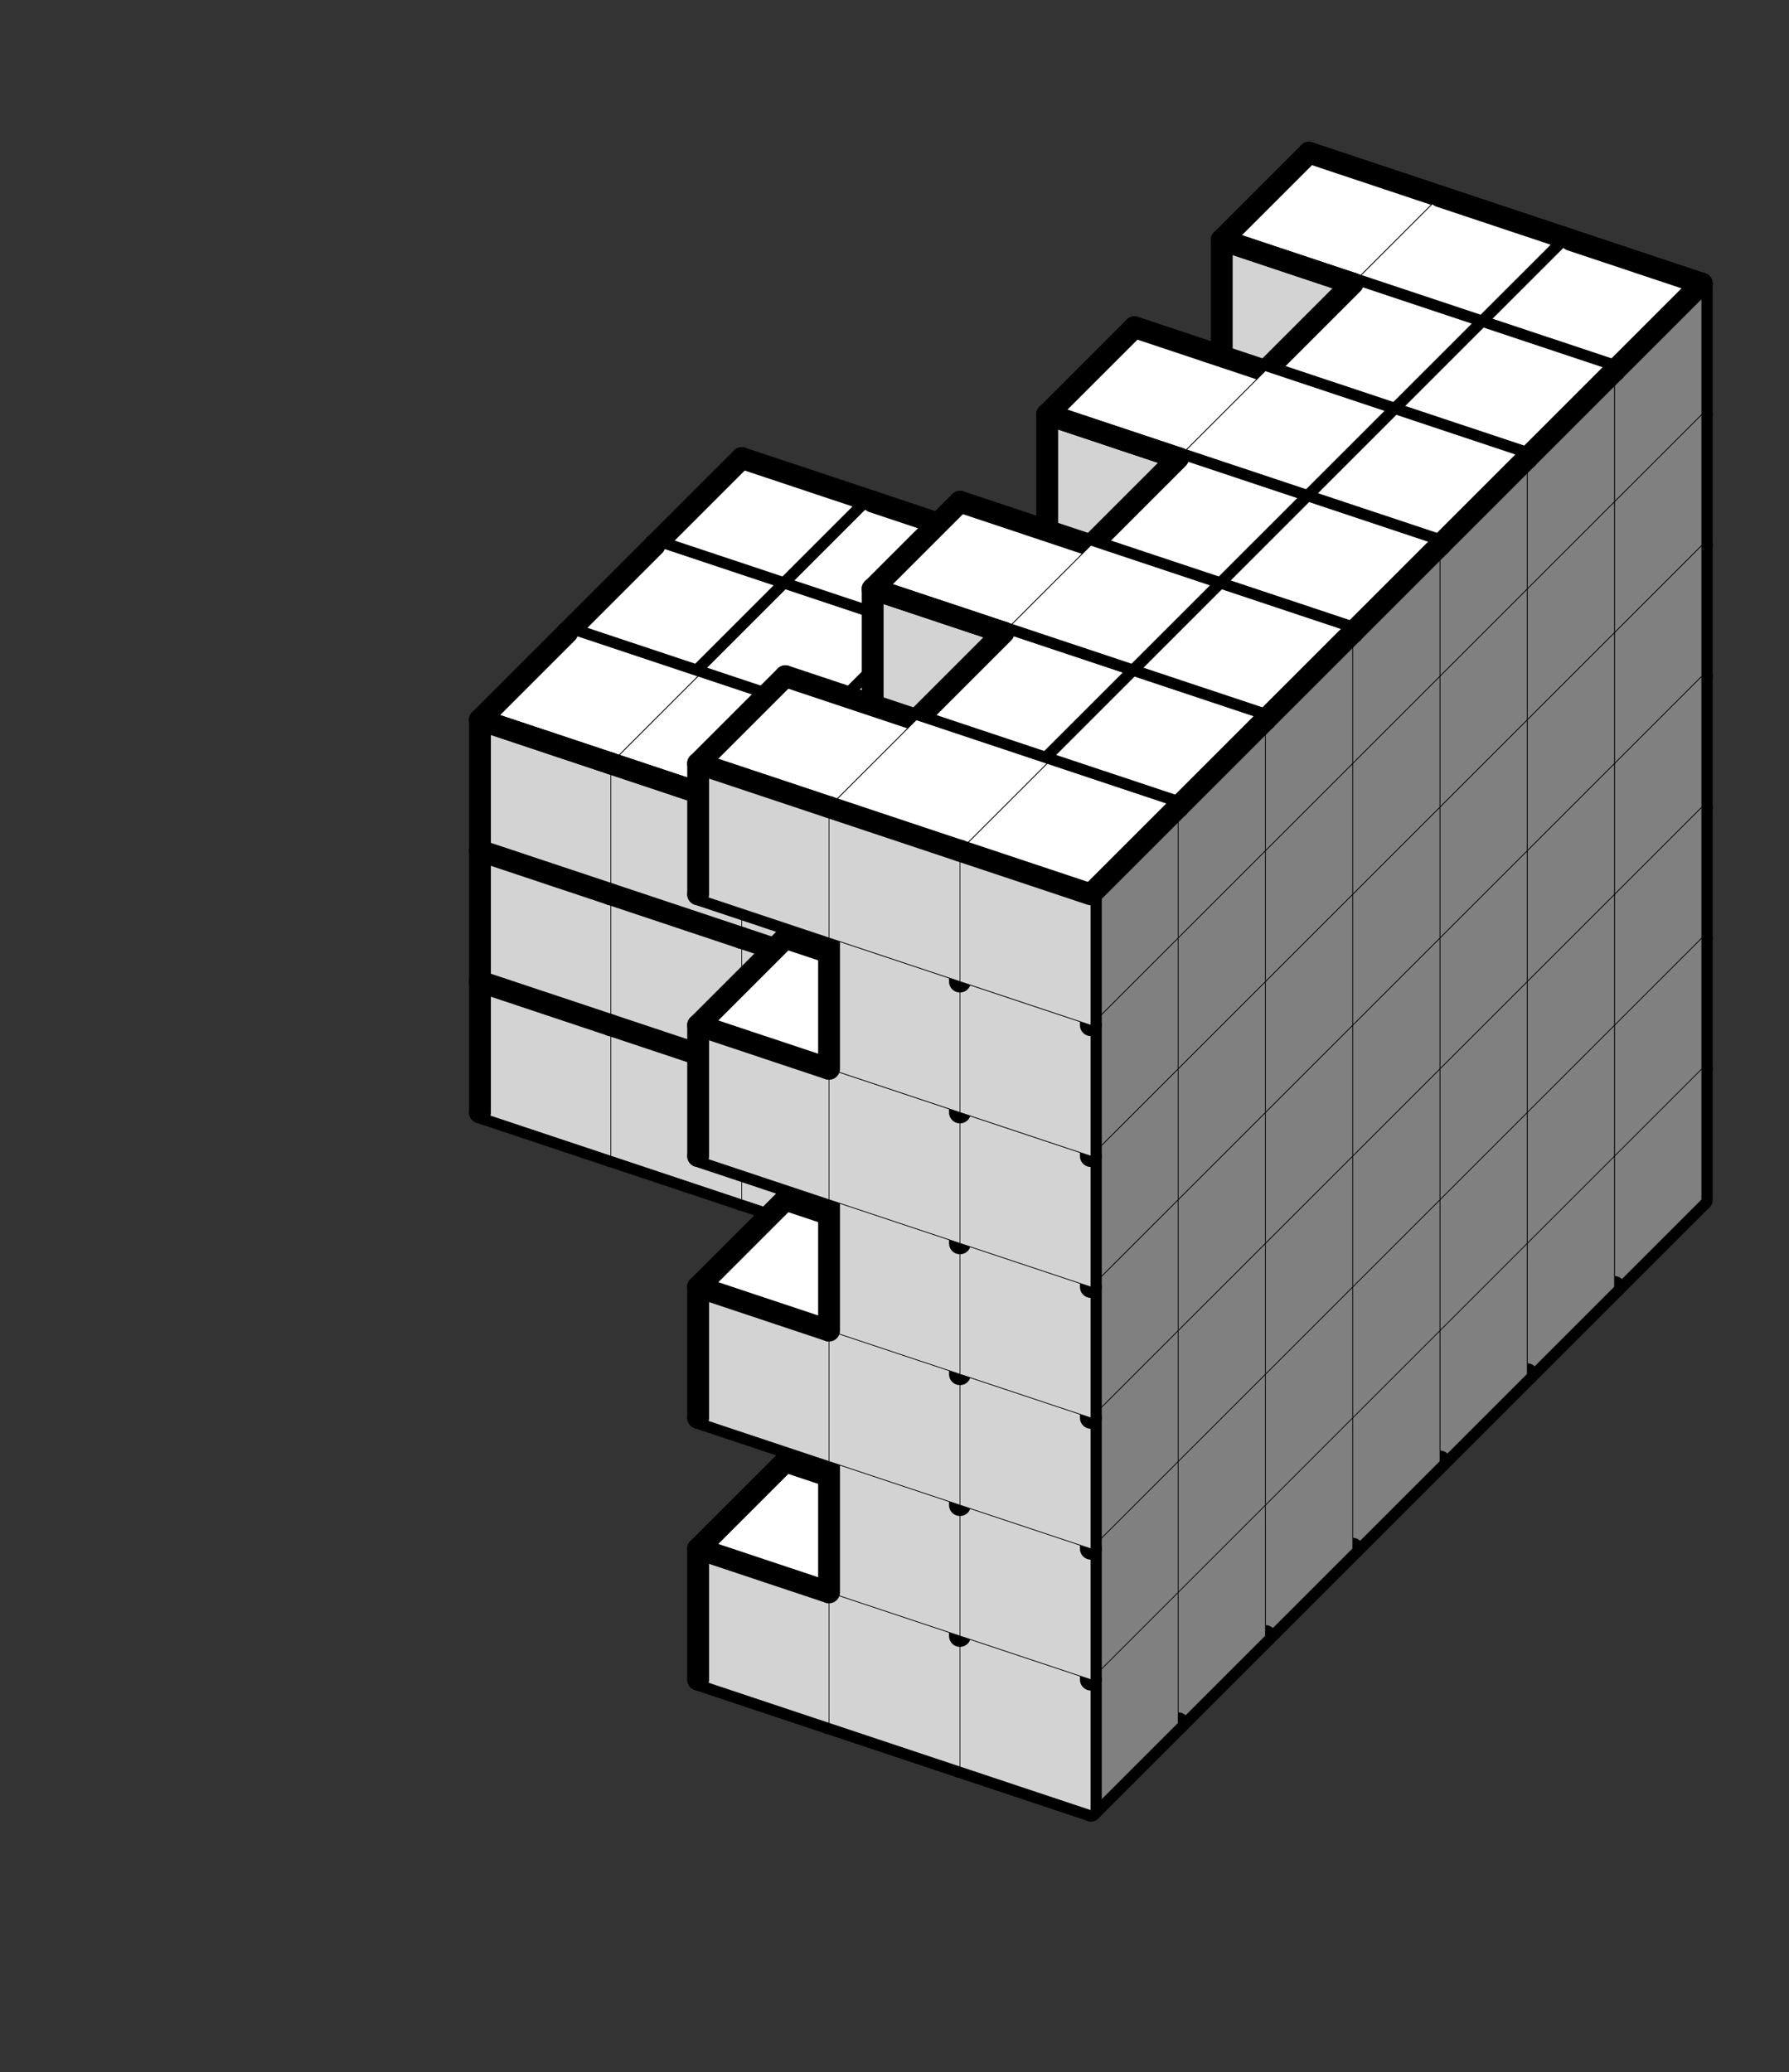 <svg version='1.1'
 xmlns='http://www.w3.org/2000/svg'
 xmlns:xlink='http://www.w3.org/1999/xlink'
 width='164.0' height='190.0'
>

<rect width="100%" height="100%" fill="#333333" stroke="none"/>

<g transform='scale(2.0) translate(0, 0)'>
<!--b -->
<symbol id='boxT_0'><polygon points=' 1,5 7,7 11,3 5,1'  stroke-width='0.03' stroke='black' fill='white'/>	</symbol>
<!--bn -->
<symbol id='boxT_2'><polygon points=' 1,5 7,7 11,3 5,1'  stroke-width='0.03' stroke='black' fill='white'/>	<line  x1='5' y1='1' x2='11' y2='3' stroke-width='1' stroke-linecap='round' stroke='black' />	</symbol>
<!--bw -->
<symbol id='boxT_1'><polygon points=' 1,5 7,7 11,3 5,1'  stroke-width='0.03' stroke='black' fill='white'/>	<line  x1='1' y1='5' x2='5' y2='1' stroke-width='1' stroke-linecap='round' stroke='black' />	</symbol>
<!--bnw -->
<symbol id='boxT_3'><polygon points=' 1,5 7,7 11,3 5,1'  stroke-width='0.03' stroke='black' fill='white'/>	<line  x1='5' y1='1' x2='11' y2='3' stroke-width='1' stroke-linecap='round' stroke='black' />	<line  x1='1' y1='5' x2='5' y2='1' stroke-width='1' stroke-linecap='round' stroke='black' />	</symbol>
<!--bs -->
<symbol id='boxT_4'><polygon points=' 1,5 7,7 11,3 5,1'  stroke-width='0.03' stroke='black' fill='white'/>	</symbol>
<!-- -->
<symbol id='boxT_5'></symbol>
<!--n -->
<symbol id='boxT_7'><line  x1='5' y1='1' x2='11' y2='3' stroke-width='1' stroke-linecap='round' stroke='black' />	</symbol>
<!--w -->
<symbol id='boxT_6'><line  x1='1' y1='5' x2='5' y2='1' stroke-width='1' stroke-linecap='round' stroke='black' />	</symbol>
<!--nw -->
<symbol id='boxT_8'><line  x1='5' y1='1' x2='11' y2='3' stroke-width='1' stroke-linecap='round' stroke='black' />	<line  x1='1' y1='5' x2='5' y2='1' stroke-width='1' stroke-linecap='round' stroke='black' />	</symbol>
<!--se -->
<symbol id='boxT_9'></symbol>

<!--b -->
<symbol id='boxL_0'><polygon points=' 1,5 7,7 7,13 1,11'  stroke-width='0.03' stroke='black' fill='lightGray'/>	</symbol>
<!--bn -->
<symbol id='boxL_2'><polygon points=' 1,5 7,7 7,13 1,11'  stroke-width='0.03' stroke='black' fill='lightGray'/>	<line  x1='1' y1='5' x2='7' y2='7' stroke-width='1' stroke-linecap='round' stroke='black' />	</symbol>
<!--bw -->
<symbol id='boxL_1'><polygon points=' 1,5 7,7 7,13 1,11'  stroke-width='0.03' stroke='black' fill='lightGray'/>	<line  x1='1' y1='5' x2='1' y2='11' stroke-width='1'  stroke-linecap='round' stroke='black' />	</symbol>
<!--bnw -->
<symbol id='boxL_3'><polygon points=' 1,5 7,7 7,13 1,11'  stroke-width='0.03' stroke='black' fill='lightGray'/>	<line  x1='1' y1='5' x2='7' y2='7' stroke-width='1' stroke-linecap='round' stroke='black' />	<line  x1='1' y1='5' x2='1' y2='11' stroke-width='1'  stroke-linecap='round' stroke='black' />	</symbol>
<!--bs -->
<symbol id='boxL_4'><polygon points=' 1,5 7,7 7,13 1,11'  stroke-width='0.03' stroke='black' fill='lightGray'/>	</symbol>
<!-- -->
<symbol id='boxL_5'></symbol>
<!--n -->
<symbol id='boxL_7'><line  x1='1' y1='5' x2='7' y2='7' stroke-width='1' stroke-linecap='round' stroke='black' />	</symbol>
<!--w -->
<symbol id='boxL_6'><line  x1='1' y1='5' x2='1' y2='11' stroke-width='1'  stroke-linecap='round' stroke='black' />	</symbol>
<!--nw -->
<symbol id='boxL_8'><line  x1='1' y1='5' x2='7' y2='7' stroke-width='1' stroke-linecap='round' stroke='black' />	<line  x1='1' y1='5' x2='1' y2='11' stroke-width='1'  stroke-linecap='round' stroke='black' />	</symbol>
<!--se -->
<symbol id='boxL_9'></symbol>

<!--b -->
<symbol id='boxR_0'><polygon points=' 7,7 11,3 11,9 7,13'  stroke-width='0.03' stroke='black' fill='gray'/>	</symbol>
<!--bn -->
<symbol id='boxR_2'><polygon points=' 7,7 11,3 11,9 7,13'  stroke-width='0.03' stroke='black' fill='gray'/>	<line  x1='7' y1='7' x2='11' y2='3' stroke-width='1' stroke-linecap='round' stroke='black' />	</symbol>
<!--bw -->
<symbol id='boxR_1'><polygon points=' 7,7 11,3 11,9 7,13'  stroke-width='0.03' stroke='black' fill='gray'/>	<line  x1='7' y1='7' x2='7' y2='13' stroke-width='1' stroke-linecap='round' stroke='black' />	</symbol>
<!--bnw -->
<symbol id='boxR_3'><polygon points=' 7,7 11,3 11,9 7,13'  stroke-width='0.03' stroke='black' fill='gray'/>	<line  x1='7' y1='7' x2='11' y2='3' stroke-width='1' stroke-linecap='round' stroke='black' />	<line  x1='7' y1='7' x2='7' y2='13' stroke-width='1' stroke-linecap='round' stroke='black' />	</symbol>
<!--bs -->
<symbol id='boxR_4'><polygon points=' 7,7 11,3 11,9 7,13'  stroke-width='0.03' stroke='black' fill='gray'/>	</symbol>
<!-- -->
<symbol id='boxR_5'></symbol>
<!--n -->
<symbol id='boxR_7'><line  x1='7' y1='7' x2='11' y2='3' stroke-width='1' stroke-linecap='round' stroke='black' />	</symbol>
<!--w -->
<symbol id='boxR_6'><line  x1='7' y1='7' x2='7' y2='13' stroke-width='1' stroke-linecap='round' stroke='black' />	</symbol>
<!--nw -->
<symbol id='boxR_8'><line  x1='7' y1='7' x2='11' y2='3' stroke-width='1' stroke-linecap='round' stroke='black' />	<line  x1='7' y1='7' x2='7' y2='13' stroke-width='1' stroke-linecap='round' stroke='black' />	</symbol>
<!--se -->
<symbol id='boxR_9'></symbol>

<use href='#boxT_5' x='41' y='38'/>
<use href='#boxR_5' x='41' y='38'/>
<use href='#boxL_5' x='41' y='38'/>
<use href='#boxT_5' x='47' y='40'/>
<use href='#boxR_5' x='47' y='40'/>
<use href='#boxL_5' x='47' y='40'/>
<use href='#boxT_5' x='53' y='42'/>
<use href='#boxR_5' x='53' y='42'/>
<use href='#boxL_5' x='53' y='42'/>
<use href='#boxT_5' x='59' y='44'/>
<use href='#boxR_5' x='59' y='44'/>
<use href='#boxL_5' x='59' y='44'/>
<use href='#boxT_5' x='65' y='46'/>
<use href='#boxR_5' x='65' y='46'/>
<use href='#boxL_5' x='65' y='46'/>
<use href='#boxT_5' x='71' y='48'/>
<use href='#boxR_5' x='71' y='48'/>
<use href='#boxL_5' x='71' y='48'/>
<use href='#boxT_5' x='41' y='32'/>
<use href='#boxR_5' x='41' y='32'/>
<use href='#boxL_5' x='41' y='32'/>
<use href='#boxT_5' x='47' y='34'/>
<use href='#boxR_5' x='47' y='34'/>
<use href='#boxL_5' x='47' y='34'/>
<use href='#boxT_5' x='53' y='36'/>
<use href='#boxR_5' x='53' y='36'/>
<use href='#boxL_5' x='53' y='36'/>
<use href='#boxT_5' x='59' y='38'/>
<use href='#boxR_6' x='59' y='38'/>
<use href='#boxL_5' x='59' y='38'/>
<use href='#boxT_5' x='65' y='40'/>
<use href='#boxR_6' x='65' y='40'/>
<use href='#boxL_5' x='65' y='40'/>
<use href='#boxT_5' x='71' y='42'/>
<use href='#boxR_6' x='71' y='42'/>
<use href='#boxL_5' x='71' y='42'/>
<use href='#boxT_5' x='41' y='26'/>
<use href='#boxR_5' x='41' y='26'/>
<use href='#boxL_5' x='41' y='26'/>
<use href='#boxT_5' x='47' y='28'/>
<use href='#boxR_5' x='47' y='28'/>
<use href='#boxL_5' x='47' y='28'/>
<use href='#boxT_5' x='53' y='30'/>
<use href='#boxR_5' x='53' y='30'/>
<use href='#boxL_5' x='53' y='30'/>
<use href='#boxT_5' x='59' y='32'/>
<use href='#boxR_5' x='59' y='32'/>
<use href='#boxL_5' x='59' y='32'/>
<use href='#boxT_5' x='65' y='34'/>
<use href='#boxR_6' x='65' y='34'/>
<use href='#boxL_5' x='65' y='34'/>
<use href='#boxT_5' x='71' y='36'/>
<use href='#boxR_6' x='71' y='36'/>
<use href='#boxL_5' x='71' y='36'/>
<use href='#boxT_5' x='41' y='20'/>
<use href='#boxR_5' x='41' y='20'/>
<use href='#boxL_5' x='41' y='20'/>
<use href='#boxT_5' x='47' y='22'/>
<use href='#boxR_5' x='47' y='22'/>
<use href='#boxL_5' x='47' y='22'/>
<use href='#boxT_5' x='53' y='24'/>
<use href='#boxR_5' x='53' y='24'/>
<use href='#boxL_5' x='53' y='24'/>
<use href='#boxT_5' x='59' y='26'/>
<use href='#boxR_6' x='59' y='26'/>
<use href='#boxL_5' x='59' y='26'/>
<use href='#boxT_5' x='65' y='28'/>
<use href='#boxR_6' x='65' y='28'/>
<use href='#boxL_5' x='65' y='28'/>
<use href='#boxT_5' x='71' y='30'/>
<use href='#boxR_6' x='71' y='30'/>
<use href='#boxL_5' x='71' y='30'/>
<use href='#boxT_5' x='41' y='14'/>
<use href='#boxR_5' x='41' y='14'/>
<use href='#boxL_5' x='41' y='14'/>
<use href='#boxT_5' x='47' y='16'/>
<use href='#boxR_5' x='47' y='16'/>
<use href='#boxL_5' x='47' y='16'/>
<use href='#boxT_5' x='53' y='18'/>
<use href='#boxR_5' x='53' y='18'/>
<use href='#boxL_5' x='53' y='18'/>
<use href='#boxT_5' x='59' y='20'/>
<use href='#boxR_5' x='59' y='20'/>
<use href='#boxL_5' x='59' y='20'/>
<use href='#boxT_5' x='65' y='22'/>
<use href='#boxR_6' x='65' y='22'/>
<use href='#boxL_5' x='65' y='22'/>
<use href='#boxT_5' x='71' y='24'/>
<use href='#boxR_6' x='71' y='24'/>
<use href='#boxL_5' x='71' y='24'/>
<use href='#boxT_5' x='41' y='8'/>
<use href='#boxR_5' x='41' y='8'/>
<use href='#boxL_5' x='41' y='8'/>
<use href='#boxT_5' x='47' y='10'/>
<use href='#boxR_5' x='47' y='10'/>
<use href='#boxL_5' x='47' y='10'/>
<use href='#boxT_5' x='53' y='12'/>
<use href='#boxR_5' x='53' y='12'/>
<use href='#boxL_5' x='53' y='12'/>
<use href='#boxT_5' x='59' y='14'/>
<use href='#boxR_6' x='59' y='14'/>
<use href='#boxL_5' x='59' y='14'/>
<use href='#boxT_5' x='65' y='16'/>
<use href='#boxR_6' x='65' y='16'/>
<use href='#boxL_5' x='65' y='16'/>
<use href='#boxT_5' x='71' y='18'/>
<use href='#boxR_6' x='71' y='18'/>
<use href='#boxL_5' x='71' y='18'/>
<use href='#boxT_5' x='41' y='2'/>
<use href='#boxR_5' x='41' y='2'/>
<use href='#boxL_5' x='41' y='2'/>
<use href='#boxT_5' x='47' y='4'/>
<use href='#boxR_5' x='47' y='4'/>
<use href='#boxL_5' x='47' y='4'/>
<use href='#boxT_5' x='53' y='6'/>
<use href='#boxR_5' x='53' y='6'/>
<use href='#boxL_5' x='53' y='6'/>
<use href='#boxT_5' x='59' y='8'/>
<use href='#boxR_5' x='59' y='8'/>
<use href='#boxL_5' x='59' y='8'/>
<use href='#boxT_5' x='65' y='10'/>
<use href='#boxR_6' x='65' y='10'/>
<use href='#boxL_5' x='65' y='10'/>
<use href='#boxT_5' x='71' y='12'/>
<use href='#boxR_6' x='71' y='12'/>
<use href='#boxL_5' x='71' y='12'/>
<use href='#boxT_5' x='41' y='-4'/>
<use href='#boxR_5' x='41' y='-4'/>
<use href='#boxL_5' x='41' y='-4'/>
<use href='#boxT_5' x='47' y='-2'/>
<use href='#boxR_5' x='47' y='-2'/>
<use href='#boxL_5' x='47' y='-2'/>
<use href='#boxT_5' x='53' y='0'/>
<use href='#boxR_5' x='53' y='0'/>
<use href='#boxL_5' x='53' y='0'/>
<use href='#boxT_5' x='59' y='2'/>
<use href='#boxR_6' x='59' y='2'/>
<use href='#boxL_5' x='59' y='2'/>
<use href='#boxT_5' x='65' y='4'/>
<use href='#boxR_6' x='65' y='4'/>
<use href='#boxL_5' x='65' y='4'/>
<use href='#boxT_5' x='71' y='6'/>
<use href='#boxR_6' x='71' y='6'/>
<use href='#boxL_5' x='71' y='6'/>
<use href='#boxT_5' x='37' y='42'/>
<use href='#boxR_5' x='37' y='42'/>
<use href='#boxL_5' x='37' y='42'/>
<use href='#boxT_5' x='43' y='44'/>
<use href='#boxR_5' x='43' y='44'/>
<use href='#boxL_5' x='43' y='44'/>
<use href='#boxT_5' x='49' y='46'/>
<use href='#boxR_5' x='49' y='46'/>
<use href='#boxL_5' x='49' y='46'/>
<use href='#boxT_5' x='55' y='48'/>
<use href='#boxR_7' x='55' y='48'/>
<use href='#boxL_7' x='55' y='48'/>
<use href='#boxT_5' x='61' y='50'/>
<use href='#boxR_7' x='61' y='50'/>
<use href='#boxL_7' x='61' y='50'/>
<use href='#boxT_5' x='67' y='52'/>
<use href='#boxR_7' x='67' y='52'/>
<use href='#boxL_7' x='67' y='52'/>
<use href='#boxT_5' x='37' y='36'/>
<use href='#boxR_5' x='37' y='36'/>
<use href='#boxL_5' x='37' y='36'/>
<use href='#boxT_5' x='43' y='38'/>
<use href='#boxR_5' x='43' y='38'/>
<use href='#boxL_5' x='43' y='38'/>
<use href='#boxT_5' x='49' y='40'/>
<use href='#boxR_9' x='49' y='40'/>
<use href='#boxL_5' x='49' y='40'/>
<use href='#boxT_3' x='55' y='42'/>
<use href='#boxR_1' x='55' y='42'/>
<use href='#boxL_3' x='55' y='42'/>
<use href='#boxT_2' x='61' y='44'/>
<use href='#boxR_0' x='61' y='44'/>
<use href='#boxL_4' x='61' y='44'/>
<use href='#boxT_2' x='67' y='46'/>
<use href='#boxR_4' x='67' y='46'/>
<use href='#boxL_0' x='67' y='46'/>
<use href='#boxT_5' x='37' y='30'/>
<use href='#boxR_5' x='37' y='30'/>
<use href='#boxL_5' x='37' y='30'/>
<use href='#boxT_5' x='43' y='32'/>
<use href='#boxR_5' x='43' y='32'/>
<use href='#boxL_5' x='43' y='32'/>
<use href='#boxT_5' x='49' y='34'/>
<use href='#boxR_5' x='49' y='34'/>
<use href='#boxL_5' x='49' y='34'/>
<use href='#boxT_5' x='55' y='36'/>
<use href='#boxR_7' x='55' y='36'/>
<use href='#boxL_7' x='55' y='36'/>
<use href='#boxT_3' x='61' y='38'/>
<use href='#boxR_0' x='61' y='38'/>
<use href='#boxL_1' x='61' y='38'/>
<use href='#boxT_2' x='67' y='40'/>
<use href='#boxR_4' x='67' y='40'/>
<use href='#boxL_0' x='67' y='40'/>
<use href='#boxT_5' x='37' y='24'/>
<use href='#boxR_5' x='37' y='24'/>
<use href='#boxL_5' x='37' y='24'/>
<use href='#boxT_5' x='43' y='26'/>
<use href='#boxR_5' x='43' y='26'/>
<use href='#boxL_5' x='43' y='26'/>
<use href='#boxT_5' x='49' y='28'/>
<use href='#boxR_9' x='49' y='28'/>
<use href='#boxL_5' x='49' y='28'/>
<use href='#boxT_3' x='55' y='30'/>
<use href='#boxR_1' x='55' y='30'/>
<use href='#boxL_3' x='55' y='30'/>
<use href='#boxT_2' x='61' y='32'/>
<use href='#boxR_0' x='61' y='32'/>
<use href='#boxL_4' x='61' y='32'/>
<use href='#boxT_2' x='67' y='34'/>
<use href='#boxR_4' x='67' y='34'/>
<use href='#boxL_0' x='67' y='34'/>
<use href='#boxT_5' x='37' y='18'/>
<use href='#boxR_5' x='37' y='18'/>
<use href='#boxL_5' x='37' y='18'/>
<use href='#boxT_5' x='43' y='20'/>
<use href='#boxR_5' x='43' y='20'/>
<use href='#boxL_5' x='43' y='20'/>
<use href='#boxT_5' x='49' y='22'/>
<use href='#boxR_5' x='49' y='22'/>
<use href='#boxL_5' x='49' y='22'/>
<use href='#boxT_5' x='55' y='24'/>
<use href='#boxR_7' x='55' y='24'/>
<use href='#boxL_7' x='55' y='24'/>
<use href='#boxT_3' x='61' y='26'/>
<use href='#boxR_0' x='61' y='26'/>
<use href='#boxL_1' x='61' y='26'/>
<use href='#boxT_2' x='67' y='28'/>
<use href='#boxR_4' x='67' y='28'/>
<use href='#boxL_0' x='67' y='28'/>
<use href='#boxT_5' x='37' y='12'/>
<use href='#boxR_5' x='37' y='12'/>
<use href='#boxL_5' x='37' y='12'/>
<use href='#boxT_5' x='43' y='14'/>
<use href='#boxR_5' x='43' y='14'/>
<use href='#boxL_5' x='43' y='14'/>
<use href='#boxT_5' x='49' y='16'/>
<use href='#boxR_9' x='49' y='16'/>
<use href='#boxL_5' x='49' y='16'/>
<use href='#boxT_3' x='55' y='18'/>
<use href='#boxR_1' x='55' y='18'/>
<use href='#boxL_3' x='55' y='18'/>
<use href='#boxT_2' x='61' y='20'/>
<use href='#boxR_0' x='61' y='20'/>
<use href='#boxL_4' x='61' y='20'/>
<use href='#boxT_2' x='67' y='22'/>
<use href='#boxR_4' x='67' y='22'/>
<use href='#boxL_0' x='67' y='22'/>
<use href='#boxT_5' x='37' y='6'/>
<use href='#boxR_5' x='37' y='6'/>
<use href='#boxL_5' x='37' y='6'/>
<use href='#boxT_5' x='43' y='8'/>
<use href='#boxR_5' x='43' y='8'/>
<use href='#boxL_5' x='43' y='8'/>
<use href='#boxT_5' x='49' y='10'/>
<use href='#boxR_5' x='49' y='10'/>
<use href='#boxL_5' x='49' y='10'/>
<use href='#boxT_5' x='55' y='12'/>
<use href='#boxR_7' x='55' y='12'/>
<use href='#boxL_7' x='55' y='12'/>
<use href='#boxT_3' x='61' y='14'/>
<use href='#boxR_0' x='61' y='14'/>
<use href='#boxL_1' x='61' y='14'/>
<use href='#boxT_2' x='67' y='16'/>
<use href='#boxR_4' x='67' y='16'/>
<use href='#boxL_0' x='67' y='16'/>
<use href='#boxT_5' x='37' y='0'/>
<use href='#boxR_5' x='37' y='0'/>
<use href='#boxL_5' x='37' y='0'/>
<use href='#boxT_5' x='43' y='2'/>
<use href='#boxR_5' x='43' y='2'/>
<use href='#boxL_5' x='43' y='2'/>
<use href='#boxT_5' x='49' y='4'/>
<use href='#boxR_9' x='49' y='4'/>
<use href='#boxL_5' x='49' y='4'/>
<use href='#boxT_3' x='55' y='6'/>
<use href='#boxR_1' x='55' y='6'/>
<use href='#boxL_3' x='55' y='6'/>
<use href='#boxT_2' x='61' y='8'/>
<use href='#boxR_2' x='61' y='8'/>
<use href='#boxL_2' x='61' y='8'/>
<use href='#boxT_2' x='67' y='10'/>
<use href='#boxR_2' x='67' y='10'/>
<use href='#boxL_2' x='67' y='10'/>
<use href='#boxT_5' x='33' y='46'/>
<use href='#boxR_5' x='33' y='46'/>
<use href='#boxL_5' x='33' y='46'/>
<use href='#boxT_5' x='39' y='48'/>
<use href='#boxR_5' x='39' y='48'/>
<use href='#boxL_5' x='39' y='48'/>
<use href='#boxT_5' x='45' y='50'/>
<use href='#boxR_5' x='45' y='50'/>
<use href='#boxL_5' x='45' y='50'/>
<use href='#boxT_5' x='51' y='52'/>
<use href='#boxR_5' x='51' y='52'/>
<use href='#boxL_5' x='51' y='52'/>
<use href='#boxT_5' x='57' y='54'/>
<use href='#boxR_7' x='57' y='54'/>
<use href='#boxL_7' x='57' y='54'/>
<use href='#boxT_5' x='63' y='56'/>
<use href='#boxR_7' x='63' y='56'/>
<use href='#boxL_7' x='63' y='56'/>
<use href='#boxT_5' x='33' y='40'/>
<use href='#boxR_5' x='33' y='40'/>
<use href='#boxL_5' x='33' y='40'/>
<use href='#boxT_5' x='39' y='42'/>
<use href='#boxR_5' x='39' y='42'/>
<use href='#boxL_5' x='39' y='42'/>
<use href='#boxT_5' x='45' y='44'/>
<use href='#boxR_5' x='45' y='44'/>
<use href='#boxL_5' x='45' y='44'/>
<use href='#boxT_7' x='51' y='46'/>
<use href='#boxR_6' x='51' y='46'/>
<use href='#boxL_5' x='51' y='46'/>
<use href='#boxT_1' x='57' y='48'/>
<use href='#boxR_0' x='57' y='48'/>
<use href='#boxL_1' x='57' y='48'/>
<use href='#boxT_0' x='63' y='50'/>
<use href='#boxR_4' x='63' y='50'/>
<use href='#boxL_0' x='63' y='50'/>
<use href='#boxT_5' x='33' y='34'/>
<use href='#boxR_5' x='33' y='34'/>
<use href='#boxL_5' x='33' y='34'/>
<use href='#boxT_5' x='39' y='36'/>
<use href='#boxR_5' x='39' y='36'/>
<use href='#boxL_5' x='39' y='36'/>
<use href='#boxT_5' x='45' y='38'/>
<use href='#boxR_5' x='45' y='38'/>
<use href='#boxL_5' x='45' y='38'/>
<use href='#boxT_5' x='51' y='40'/>
<use href='#boxR_9' x='51' y='40'/>
<use href='#boxL_5' x='51' y='40'/>
<use href='#boxT_1' x='57' y='42'/>
<use href='#boxR_0' x='57' y='42'/>
<use href='#boxL_1' x='57' y='42'/>
<use href='#boxT_0' x='63' y='44'/>
<use href='#boxR_4' x='63' y='44'/>
<use href='#boxL_0' x='63' y='44'/>
<use href='#boxT_5' x='33' y='28'/>
<use href='#boxR_6' x='33' y='28'/>
<use href='#boxL_5' x='33' y='28'/>
<use href='#boxT_5' x='39' y='30'/>
<use href='#boxR_6' x='39' y='30'/>
<use href='#boxL_5' x='39' y='30'/>
<use href='#boxT_5' x='45' y='32'/>
<use href='#boxR_6' x='45' y='32'/>
<use href='#boxL_5' x='45' y='32'/>
<use href='#boxT_7' x='51' y='34'/>
<use href='#boxR_6' x='51' y='34'/>
<use href='#boxL_5' x='51' y='34'/>
<use href='#boxT_1' x='57' y='36'/>
<use href='#boxR_0' x='57' y='36'/>
<use href='#boxL_1' x='57' y='36'/>
<use href='#boxT_0' x='63' y='38'/>
<use href='#boxR_4' x='63' y='38'/>
<use href='#boxL_0' x='63' y='38'/>
<use href='#boxT_5' x='33' y='22'/>
<use href='#boxR_6' x='33' y='22'/>
<use href='#boxL_5' x='33' y='22'/>
<use href='#boxT_5' x='39' y='24'/>
<use href='#boxR_6' x='39' y='24'/>
<use href='#boxL_5' x='39' y='24'/>
<use href='#boxT_5' x='45' y='26'/>
<use href='#boxR_6' x='45' y='26'/>
<use href='#boxL_5' x='45' y='26'/>
<use href='#boxT_5' x='51' y='28'/>
<use href='#boxR_6' x='51' y='28'/>
<use href='#boxL_5' x='51' y='28'/>
<use href='#boxT_1' x='57' y='30'/>
<use href='#boxR_0' x='57' y='30'/>
<use href='#boxL_1' x='57' y='30'/>
<use href='#boxT_0' x='63' y='32'/>
<use href='#boxR_4' x='63' y='32'/>
<use href='#boxL_0' x='63' y='32'/>
<use href='#boxT_5' x='33' y='16'/>
<use href='#boxR_6' x='33' y='16'/>
<use href='#boxL_5' x='33' y='16'/>
<use href='#boxT_5' x='39' y='18'/>
<use href='#boxR_6' x='39' y='18'/>
<use href='#boxL_5' x='39' y='18'/>
<use href='#boxT_5' x='45' y='20'/>
<use href='#boxR_6' x='45' y='20'/>
<use href='#boxL_5' x='45' y='20'/>
<use href='#boxT_7' x='51' y='22'/>
<use href='#boxR_6' x='51' y='22'/>
<use href='#boxL_5' x='51' y='22'/>
<use href='#boxT_1' x='57' y='24'/>
<use href='#boxR_0' x='57' y='24'/>
<use href='#boxL_1' x='57' y='24'/>
<use href='#boxT_0' x='63' y='26'/>
<use href='#boxR_4' x='63' y='26'/>
<use href='#boxL_0' x='63' y='26'/>
<use href='#boxT_5' x='33' y='10'/>
<use href='#boxR_5' x='33' y='10'/>
<use href='#boxL_5' x='33' y='10'/>
<use href='#boxT_5' x='39' y='12'/>
<use href='#boxR_5' x='39' y='12'/>
<use href='#boxL_5' x='39' y='12'/>
<use href='#boxT_5' x='45' y='14'/>
<use href='#boxR_5' x='45' y='14'/>
<use href='#boxL_5' x='45' y='14'/>
<use href='#boxT_5' x='51' y='16'/>
<use href='#boxR_9' x='51' y='16'/>
<use href='#boxL_5' x='51' y='16'/>
<use href='#boxT_1' x='57' y='18'/>
<use href='#boxR_0' x='57' y='18'/>
<use href='#boxL_1' x='57' y='18'/>
<use href='#boxT_0' x='63' y='20'/>
<use href='#boxR_4' x='63' y='20'/>
<use href='#boxL_0' x='63' y='20'/>
<use href='#boxT_5' x='33' y='4'/>
<use href='#boxR_5' x='33' y='4'/>
<use href='#boxL_5' x='33' y='4'/>
<use href='#boxT_5' x='39' y='6'/>
<use href='#boxR_5' x='39' y='6'/>
<use href='#boxL_5' x='39' y='6'/>
<use href='#boxT_5' x='45' y='8'/>
<use href='#boxR_5' x='45' y='8'/>
<use href='#boxL_5' x='45' y='8'/>
<use href='#boxT_7' x='51' y='10'/>
<use href='#boxR_6' x='51' y='10'/>
<use href='#boxL_5' x='51' y='10'/>
<use href='#boxT_1' x='57' y='12'/>
<use href='#boxR_2' x='57' y='12'/>
<use href='#boxL_3' x='57' y='12'/>
<use href='#boxT_0' x='63' y='14'/>
<use href='#boxR_2' x='63' y='14'/>
<use href='#boxL_2' x='63' y='14'/>
<use href='#boxT_5' x='29' y='50'/>
<use href='#boxR_5' x='29' y='50'/>
<use href='#boxL_5' x='29' y='50'/>
<use href='#boxT_5' x='35' y='52'/>
<use href='#boxR_5' x='35' y='52'/>
<use href='#boxL_5' x='35' y='52'/>
<use href='#boxT_5' x='41' y='54'/>
<use href='#boxR_5' x='41' y='54'/>
<use href='#boxL_5' x='41' y='54'/>
<use href='#boxT_5' x='47' y='56'/>
<use href='#boxR_7' x='47' y='56'/>
<use href='#boxL_7' x='47' y='56'/>
<use href='#boxT_5' x='53' y='58'/>
<use href='#boxR_7' x='53' y='58'/>
<use href='#boxL_7' x='53' y='58'/>
<use href='#boxT_5' x='59' y='60'/>
<use href='#boxR_7' x='59' y='60'/>
<use href='#boxL_7' x='59' y='60'/>
<use href='#boxT_5' x='29' y='44'/>
<use href='#boxR_5' x='29' y='44'/>
<use href='#boxL_5' x='29' y='44'/>
<use href='#boxT_5' x='35' y='46'/>
<use href='#boxR_5' x='35' y='46'/>
<use href='#boxL_5' x='35' y='46'/>
<use href='#boxT_5' x='41' y='48'/>
<use href='#boxR_9' x='41' y='48'/>
<use href='#boxL_5' x='41' y='48'/>
<use href='#boxT_3' x='47' y='50'/>
<use href='#boxR_1' x='47' y='50'/>
<use href='#boxL_3' x='47' y='50'/>
<use href='#boxT_4' x='53' y='52'/>
<use href='#boxR_0' x='53' y='52'/>
<use href='#boxL_4' x='53' y='52'/>
<use href='#boxT_0' x='59' y='54'/>
<use href='#boxR_4' x='59' y='54'/>
<use href='#boxL_0' x='59' y='54'/>
<use href='#boxT_5' x='29' y='38'/>
<use href='#boxR_7' x='29' y='38'/>
<use href='#boxL_7' x='29' y='38'/>
<use href='#boxT_5' x='35' y='40'/>
<use href='#boxR_7' x='35' y='40'/>
<use href='#boxL_7' x='35' y='40'/>
<use href='#boxT_5' x='41' y='42'/>
<use href='#boxR_7' x='41' y='42'/>
<use href='#boxL_7' x='41' y='42'/>
<use href='#boxT_5' x='47' y='44'/>
<use href='#boxR_7' x='47' y='44'/>
<use href='#boxL_7' x='47' y='44'/>
<use href='#boxT_1' x='53' y='46'/>
<use href='#boxR_0' x='53' y='46'/>
<use href='#boxL_1' x='53' y='46'/>
<use href='#boxT_0' x='59' y='48'/>
<use href='#boxR_4' x='59' y='48'/>
<use href='#boxL_0' x='59' y='48'/>
<use href='#boxT_3' x='29' y='32'/>
<use href='#boxR_0' x='29' y='32'/>
<use href='#boxL_1' x='29' y='32'/>
<use href='#boxT_2' x='35' y='34'/>
<use href='#boxR_0' x='35' y='34'/>
<use href='#boxL_0' x='35' y='34'/>
<use href='#boxT_2' x='41' y='36'/>
<use href='#boxR_0' x='41' y='36'/>
<use href='#boxL_0' x='41' y='36'/>
<use href='#boxT_2' x='47' y='38'/>
<use href='#boxR_0' x='47' y='38'/>
<use href='#boxL_0' x='47' y='38'/>
<use href='#boxT_4' x='53' y='40'/>
<use href='#boxR_0' x='53' y='40'/>
<use href='#boxL_0' x='53' y='40'/>
<use href='#boxT_0' x='59' y='42'/>
<use href='#boxR_4' x='59' y='42'/>
<use href='#boxL_0' x='59' y='42'/>
<use href='#boxT_3' x='29' y='26'/>
<use href='#boxR_1' x='29' y='26'/>
<use href='#boxL_1' x='29' y='26'/>
<use href='#boxT_2' x='35' y='28'/>
<use href='#boxR_0' x='35' y='28'/>
<use href='#boxL_0' x='35' y='28'/>
<use href='#boxT_2' x='41' y='30'/>
<use href='#boxR_0' x='41' y='30'/>
<use href='#boxL_0' x='41' y='30'/>
<use href='#boxT_2' x='47' y='32'/>
<use href='#boxR_0' x='47' y='32'/>
<use href='#boxL_0' x='47' y='32'/>
<use href='#boxT_4' x='53' y='34'/>
<use href='#boxR_0' x='53' y='34'/>
<use href='#boxL_0' x='53' y='34'/>
<use href='#boxT_0' x='59' y='36'/>
<use href='#boxR_4' x='59' y='36'/>
<use href='#boxL_0' x='59' y='36'/>
<use href='#boxT_3' x='29' y='20'/>
<use href='#boxR_2' x='29' y='20'/>
<use href='#boxL_3' x='29' y='20'/>
<use href='#boxT_2' x='35' y='22'/>
<use href='#boxR_2' x='35' y='22'/>
<use href='#boxL_2' x='35' y='22'/>
<use href='#boxT_2' x='41' y='24'/>
<use href='#boxR_2' x='41' y='24'/>
<use href='#boxL_2' x='41' y='24'/>
<use href='#boxT_2' x='47' y='26'/>
<use href='#boxR_2' x='47' y='26'/>
<use href='#boxL_2' x='47' y='26'/>
<use href='#boxT_4' x='53' y='28'/>
<use href='#boxR_0' x='53' y='28'/>
<use href='#boxL_4' x='53' y='28'/>
<use href='#boxT_0' x='59' y='30'/>
<use href='#boxR_4' x='59' y='30'/>
<use href='#boxL_0' x='59' y='30'/>
<use href='#boxT_5' x='29' y='14'/>
<use href='#boxR_5' x='29' y='14'/>
<use href='#boxL_5' x='29' y='14'/>
<use href='#boxT_5' x='35' y='16'/>
<use href='#boxR_5' x='35' y='16'/>
<use href='#boxL_5' x='35' y='16'/>
<use href='#boxT_5' x='41' y='18'/>
<use href='#boxR_5' x='41' y='18'/>
<use href='#boxL_5' x='41' y='18'/>
<use href='#boxT_5' x='47' y='20'/>
<use href='#boxR_7' x='47' y='20'/>
<use href='#boxL_7' x='47' y='20'/>
<use href='#boxT_1' x='53' y='22'/>
<use href='#boxR_0' x='53' y='22'/>
<use href='#boxL_1' x='53' y='22'/>
<use href='#boxT_0' x='59' y='24'/>
<use href='#boxR_4' x='59' y='24'/>
<use href='#boxL_0' x='59' y='24'/>
<use href='#boxT_5' x='29' y='8'/>
<use href='#boxR_5' x='29' y='8'/>
<use href='#boxL_5' x='29' y='8'/>
<use href='#boxT_5' x='35' y='10'/>
<use href='#boxR_5' x='35' y='10'/>
<use href='#boxL_5' x='35' y='10'/>
<use href='#boxT_5' x='41' y='12'/>
<use href='#boxR_9' x='41' y='12'/>
<use href='#boxL_5' x='41' y='12'/>
<use href='#boxT_3' x='47' y='14'/>
<use href='#boxR_1' x='47' y='14'/>
<use href='#boxL_3' x='47' y='14'/>
<use href='#boxT_4' x='53' y='16'/>
<use href='#boxR_2' x='53' y='16'/>
<use href='#boxL_2' x='53' y='16'/>
<use href='#boxT_0' x='59' y='18'/>
<use href='#boxR_2' x='59' y='18'/>
<use href='#boxL_2' x='59' y='18'/>
<use href='#boxT_5' x='25' y='54'/>
<use href='#boxR_5' x='25' y='54'/>
<use href='#boxL_5' x='25' y='54'/>
<use href='#boxT_5' x='31' y='56'/>
<use href='#boxR_5' x='31' y='56'/>
<use href='#boxL_5' x='31' y='56'/>
<use href='#boxT_5' x='37' y='58'/>
<use href='#boxR_5' x='37' y='58'/>
<use href='#boxL_5' x='37' y='58'/>
<use href='#boxT_5' x='43' y='60'/>
<use href='#boxR_5' x='43' y='60'/>
<use href='#boxL_5' x='43' y='60'/>
<use href='#boxT_5' x='49' y='62'/>
<use href='#boxR_7' x='49' y='62'/>
<use href='#boxL_7' x='49' y='62'/>
<use href='#boxT_5' x='55' y='64'/>
<use href='#boxR_7' x='55' y='64'/>
<use href='#boxL_7' x='55' y='64'/>
<use href='#boxT_5' x='25' y='48'/>
<use href='#boxR_5' x='25' y='48'/>
<use href='#boxL_5' x='25' y='48'/>
<use href='#boxT_5' x='31' y='50'/>
<use href='#boxR_5' x='31' y='50'/>
<use href='#boxL_5' x='31' y='50'/>
<use href='#boxT_5' x='37' y='52'/>
<use href='#boxR_5' x='37' y='52'/>
<use href='#boxL_5' x='37' y='52'/>
<use href='#boxT_7' x='43' y='54'/>
<use href='#boxR_6' x='43' y='54'/>
<use href='#boxL_5' x='43' y='54'/>
<use href='#boxT_1' x='49' y='56'/>
<use href='#boxR_0' x='49' y='56'/>
<use href='#boxL_1' x='49' y='56'/>
<use href='#boxT_0' x='55' y='58'/>
<use href='#boxR_4' x='55' y='58'/>
<use href='#boxL_0' x='55' y='58'/>
<use href='#boxT_5' x='25' y='42'/>
<use href='#boxR_7' x='25' y='42'/>
<use href='#boxL_7' x='25' y='42'/>
<use href='#boxT_5' x='31' y='44'/>
<use href='#boxR_7' x='31' y='44'/>
<use href='#boxL_7' x='31' y='44'/>
<use href='#boxT_5' x='37' y='46'/>
<use href='#boxR_7' x='37' y='46'/>
<use href='#boxL_7' x='37' y='46'/>
<use href='#boxT_5' x='43' y='48'/>
<use href='#boxR_7' x='43' y='48'/>
<use href='#boxL_7' x='43' y='48'/>
<use href='#boxT_1' x='49' y='50'/>
<use href='#boxR_0' x='49' y='50'/>
<use href='#boxL_1' x='49' y='50'/>
<use href='#boxT_0' x='55' y='52'/>
<use href='#boxR_4' x='55' y='52'/>
<use href='#boxL_0' x='55' y='52'/>
<use href='#boxT_1' x='25' y='36'/>
<use href='#boxR_2' x='25' y='36'/>
<use href='#boxL_3' x='25' y='36'/>
<use href='#boxT_0' x='31' y='38'/>
<use href='#boxR_0' x='31' y='38'/>
<use href='#boxL_4' x='31' y='38'/>
<use href='#boxT_0' x='37' y='40'/>
<use href='#boxR_0' x='37' y='40'/>
<use href='#boxL_0' x='37' y='40'/>
<use href='#boxT_0' x='43' y='42'/>
<use href='#boxR_0' x='43' y='42'/>
<use href='#boxL_0' x='43' y='42'/>
<use href='#boxT_0' x='49' y='44'/>
<use href='#boxR_0' x='49' y='44'/>
<use href='#boxL_0' x='49' y='44'/>
<use href='#boxT_0' x='55' y='46'/>
<use href='#boxR_4' x='55' y='46'/>
<use href='#boxL_0' x='55' y='46'/>
<use href='#boxT_7' x='25' y='30'/>
<use href='#boxR_8' x='25' y='30'/>
<use href='#boxL_7' x='25' y='30'/>
<use href='#boxT_1' x='31' y='32'/>
<use href='#boxR_0' x='31' y='32'/>
<use href='#boxL_1' x='31' y='32'/>
<use href='#boxT_0' x='37' y='34'/>
<use href='#boxR_0' x='37' y='34'/>
<use href='#boxL_0' x='37' y='34'/>
<use href='#boxT_0' x='43' y='36'/>
<use href='#boxR_0' x='43' y='36'/>
<use href='#boxL_0' x='43' y='36'/>
<use href='#boxT_0' x='49' y='38'/>
<use href='#boxR_0' x='49' y='38'/>
<use href='#boxL_0' x='49' y='38'/>
<use href='#boxT_0' x='55' y='40'/>
<use href='#boxR_4' x='55' y='40'/>
<use href='#boxL_0' x='55' y='40'/>
<use href='#boxT_1' x='25' y='24'/>
<use href='#boxR_2' x='25' y='24'/>
<use href='#boxL_3' x='25' y='24'/>
<use href='#boxT_0' x='31' y='26'/>
<use href='#boxR_2' x='31' y='26'/>
<use href='#boxL_2' x='31' y='26'/>
<use href='#boxT_0' x='37' y='28'/>
<use href='#boxR_2' x='37' y='28'/>
<use href='#boxL_2' x='37' y='28'/>
<use href='#boxT_0' x='43' y='30'/>
<use href='#boxR_2' x='43' y='30'/>
<use href='#boxL_2' x='43' y='30'/>
<use href='#boxT_0' x='49' y='32'/>
<use href='#boxR_0' x='49' y='32'/>
<use href='#boxL_4' x='49' y='32'/>
<use href='#boxT_0' x='55' y='34'/>
<use href='#boxR_4' x='55' y='34'/>
<use href='#boxL_0' x='55' y='34'/>
<use href='#boxT_5' x='25' y='18'/>
<use href='#boxR_5' x='25' y='18'/>
<use href='#boxL_5' x='25' y='18'/>
<use href='#boxT_5' x='31' y='20'/>
<use href='#boxR_5' x='31' y='20'/>
<use href='#boxL_5' x='31' y='20'/>
<use href='#boxT_5' x='37' y='22'/>
<use href='#boxR_5' x='37' y='22'/>
<use href='#boxL_5' x='37' y='22'/>
<use href='#boxT_5' x='43' y='24'/>
<use href='#boxR_9' x='43' y='24'/>
<use href='#boxL_5' x='43' y='24'/>
<use href='#boxT_1' x='49' y='26'/>
<use href='#boxR_0' x='49' y='26'/>
<use href='#boxL_1' x='49' y='26'/>
<use href='#boxT_0' x='55' y='28'/>
<use href='#boxR_4' x='55' y='28'/>
<use href='#boxL_0' x='55' y='28'/>
<use href='#boxT_5' x='25' y='12'/>
<use href='#boxR_5' x='25' y='12'/>
<use href='#boxL_5' x='25' y='12'/>
<use href='#boxT_5' x='31' y='14'/>
<use href='#boxR_5' x='31' y='14'/>
<use href='#boxL_5' x='31' y='14'/>
<use href='#boxT_5' x='37' y='16'/>
<use href='#boxR_5' x='37' y='16'/>
<use href='#boxL_5' x='37' y='16'/>
<use href='#boxT_7' x='43' y='18'/>
<use href='#boxR_6' x='43' y='18'/>
<use href='#boxL_5' x='43' y='18'/>
<use href='#boxT_1' x='49' y='20'/>
<use href='#boxR_2' x='49' y='20'/>
<use href='#boxL_3' x='49' y='20'/>
<use href='#boxT_0' x='55' y='22'/>
<use href='#boxR_2' x='55' y='22'/>
<use href='#boxL_2' x='55' y='22'/>
<use href='#boxT_5' x='21' y='58'/>
<use href='#boxR_5' x='21' y='58'/>
<use href='#boxL_5' x='21' y='58'/>
<use href='#boxT_5' x='27' y='60'/>
<use href='#boxR_5' x='27' y='60'/>
<use href='#boxL_5' x='27' y='60'/>
<use href='#boxT_5' x='33' y='62'/>
<use href='#boxR_5' x='33' y='62'/>
<use href='#boxL_5' x='33' y='62'/>
<use href='#boxT_5' x='39' y='64'/>
<use href='#boxR_7' x='39' y='64'/>
<use href='#boxL_7' x='39' y='64'/>
<use href='#boxT_5' x='45' y='66'/>
<use href='#boxR_7' x='45' y='66'/>
<use href='#boxL_7' x='45' y='66'/>
<use href='#boxT_5' x='51' y='68'/>
<use href='#boxR_7' x='51' y='68'/>
<use href='#boxL_7' x='51' y='68'/>
<use href='#boxT_5' x='21' y='52'/>
<use href='#boxR_5' x='21' y='52'/>
<use href='#boxL_5' x='21' y='52'/>
<use href='#boxT_5' x='27' y='54'/>
<use href='#boxR_5' x='27' y='54'/>
<use href='#boxL_5' x='27' y='54'/>
<use href='#boxT_5' x='33' y='56'/>
<use href='#boxR_9' x='33' y='56'/>
<use href='#boxL_5' x='33' y='56'/>
<use href='#boxT_3' x='39' y='58'/>
<use href='#boxR_1' x='39' y='58'/>
<use href='#boxL_3' x='39' y='58'/>
<use href='#boxT_4' x='45' y='60'/>
<use href='#boxR_0' x='45' y='60'/>
<use href='#boxL_4' x='45' y='60'/>
<use href='#boxT_0' x='51' y='62'/>
<use href='#boxR_4' x='51' y='62'/>
<use href='#boxL_0' x='51' y='62'/>
<use href='#boxT_5' x='21' y='46'/>
<use href='#boxR_7' x='21' y='46'/>
<use href='#boxL_7' x='21' y='46'/>
<use href='#boxT_5' x='27' y='48'/>
<use href='#boxR_7' x='27' y='48'/>
<use href='#boxL_7' x='27' y='48'/>
<use href='#boxT_5' x='33' y='50'/>
<use href='#boxR_7' x='33' y='50'/>
<use href='#boxL_7' x='33' y='50'/>
<use href='#boxT_5' x='39' y='52'/>
<use href='#boxR_7' x='39' y='52'/>
<use href='#boxL_7' x='39' y='52'/>
<use href='#boxT_1' x='45' y='54'/>
<use href='#boxR_0' x='45' y='54'/>
<use href='#boxL_1' x='45' y='54'/>
<use href='#boxT_0' x='51' y='56'/>
<use href='#boxR_4' x='51' y='56'/>
<use href='#boxL_0' x='51' y='56'/>
<use href='#boxT_1' x='21' y='40'/>
<use href='#boxR_1' x='21' y='40'/>
<use href='#boxL_1' x='21' y='40'/>
<use href='#boxT_0' x='27' y='42'/>
<use href='#boxR_1' x='27' y='42'/>
<use href='#boxL_0' x='27' y='42'/>
<use href='#boxT_0' x='33' y='44'/>
<use href='#boxR_1' x='33' y='44'/>
<use href='#boxL_0' x='33' y='44'/>
<use href='#boxT_0' x='39' y='46'/>
<use href='#boxR_1' x='39' y='46'/>
<use href='#boxL_0' x='39' y='46'/>
<use href='#boxT_0' x='45' y='48'/>
<use href='#boxR_0' x='45' y='48'/>
<use href='#boxL_0' x='45' y='48'/>
<use href='#boxT_0' x='51' y='50'/>
<use href='#boxR_4' x='51' y='50'/>
<use href='#boxL_0' x='51' y='50'/>
<use href='#boxT_3' x='21' y='34'/>
<use href='#boxR_1' x='21' y='34'/>
<use href='#boxL_1' x='21' y='34'/>
<use href='#boxT_4' x='27' y='36'/>
<use href='#boxR_1' x='27' y='36'/>
<use href='#boxL_0' x='27' y='36'/>
<use href='#boxT_0' x='33' y='38'/>
<use href='#boxR_1' x='33' y='38'/>
<use href='#boxL_0' x='33' y='38'/>
<use href='#boxT_0' x='39' y='40'/>
<use href='#boxR_1' x='39' y='40'/>
<use href='#boxL_0' x='39' y='40'/>
<use href='#boxT_0' x='45' y='42'/>
<use href='#boxR_0' x='45' y='42'/>
<use href='#boxL_0' x='45' y='42'/>
<use href='#boxT_0' x='51' y='44'/>
<use href='#boxR_4' x='51' y='44'/>
<use href='#boxL_0' x='51' y='44'/>
<use href='#boxT_1' x='21' y='28'/>
<use href='#boxR_1' x='21' y='28'/>
<use href='#boxL_3' x='21' y='28'/>
<use href='#boxT_0' x='27' y='30'/>
<use href='#boxR_1' x='27' y='30'/>
<use href='#boxL_2' x='27' y='30'/>
<use href='#boxT_0' x='33' y='32'/>
<use href='#boxR_1' x='33' y='32'/>
<use href='#boxL_2' x='33' y='32'/>
<use href='#boxT_0' x='39' y='34'/>
<use href='#boxR_1' x='39' y='34'/>
<use href='#boxL_2' x='39' y='34'/>
<use href='#boxT_0' x='45' y='36'/>
<use href='#boxR_0' x='45' y='36'/>
<use href='#boxL_4' x='45' y='36'/>
<use href='#boxT_0' x='51' y='38'/>
<use href='#boxR_4' x='51' y='38'/>
<use href='#boxL_0' x='51' y='38'/>
<use href='#boxT_5' x='21' y='22'/>
<use href='#boxR_5' x='21' y='22'/>
<use href='#boxL_5' x='21' y='22'/>
<use href='#boxT_5' x='27' y='24'/>
<use href='#boxR_5' x='27' y='24'/>
<use href='#boxL_5' x='27' y='24'/>
<use href='#boxT_5' x='33' y='26'/>
<use href='#boxR_5' x='33' y='26'/>
<use href='#boxL_5' x='33' y='26'/>
<use href='#boxT_5' x='39' y='28'/>
<use href='#boxR_7' x='39' y='28'/>
<use href='#boxL_7' x='39' y='28'/>
<use href='#boxT_1' x='45' y='30'/>
<use href='#boxR_0' x='45' y='30'/>
<use href='#boxL_1' x='45' y='30'/>
<use href='#boxT_0' x='51' y='32'/>
<use href='#boxR_4' x='51' y='32'/>
<use href='#boxL_0' x='51' y='32'/>
<use href='#boxT_5' x='21' y='16'/>
<use href='#boxR_5' x='21' y='16'/>
<use href='#boxL_5' x='21' y='16'/>
<use href='#boxT_5' x='27' y='18'/>
<use href='#boxR_5' x='27' y='18'/>
<use href='#boxL_5' x='27' y='18'/>
<use href='#boxT_5' x='33' y='20'/>
<use href='#boxR_9' x='33' y='20'/>
<use href='#boxL_5' x='33' y='20'/>
<use href='#boxT_3' x='39' y='22'/>
<use href='#boxR_1' x='39' y='22'/>
<use href='#boxL_3' x='39' y='22'/>
<use href='#boxT_4' x='45' y='24'/>
<use href='#boxR_2' x='45' y='24'/>
<use href='#boxL_2' x='45' y='24'/>
<use href='#boxT_0' x='51' y='26'/>
<use href='#boxR_2' x='51' y='26'/>
<use href='#boxL_2' x='51' y='26'/>
<use href='#boxT_5' x='17' y='62'/>
<use href='#boxR_5' x='17' y='62'/>
<use href='#boxL_5' x='17' y='62'/>
<use href='#boxT_5' x='23' y='64'/>
<use href='#boxR_5' x='23' y='64'/>
<use href='#boxL_5' x='23' y='64'/>
<use href='#boxT_5' x='29' y='66'/>
<use href='#boxR_5' x='29' y='66'/>
<use href='#boxL_5' x='29' y='66'/>
<use href='#boxT_5' x='35' y='68'/>
<use href='#boxR_5' x='35' y='68'/>
<use href='#boxL_5' x='35' y='68'/>
<use href='#boxT_5' x='41' y='70'/>
<use href='#boxR_7' x='41' y='70'/>
<use href='#boxL_7' x='41' y='70'/>
<use href='#boxT_5' x='47' y='72'/>
<use href='#boxR_7' x='47' y='72'/>
<use href='#boxL_7' x='47' y='72'/>
<use href='#boxT_5' x='17' y='56'/>
<use href='#boxR_5' x='17' y='56'/>
<use href='#boxL_5' x='17' y='56'/>
<use href='#boxT_5' x='23' y='58'/>
<use href='#boxR_5' x='23' y='58'/>
<use href='#boxL_5' x='23' y='58'/>
<use href='#boxT_5' x='29' y='60'/>
<use href='#boxR_5' x='29' y='60'/>
<use href='#boxL_5' x='29' y='60'/>
<use href='#boxT_7' x='35' y='62'/>
<use href='#boxR_6' x='35' y='62'/>
<use href='#boxL_5' x='35' y='62'/>
<use href='#boxT_1' x='41' y='64'/>
<use href='#boxR_0' x='41' y='64'/>
<use href='#boxL_1' x='41' y='64'/>
<use href='#boxT_0' x='47' y='66'/>
<use href='#boxR_4' x='47' y='66'/>
<use href='#boxL_0' x='47' y='66'/>
<use href='#boxT_5' x='17' y='50'/>
<use href='#boxR_5' x='17' y='50'/>
<use href='#boxL_5' x='17' y='50'/>
<use href='#boxT_5' x='23' y='52'/>
<use href='#boxR_5' x='23' y='52'/>
<use href='#boxL_5' x='23' y='52'/>
<use href='#boxT_5' x='29' y='54'/>
<use href='#boxR_5' x='29' y='54'/>
<use href='#boxL_5' x='29' y='54'/>
<use href='#boxT_5' x='35' y='56'/>
<use href='#boxR_9' x='35' y='56'/>
<use href='#boxL_5' x='35' y='56'/>
<use href='#boxT_1' x='41' y='58'/>
<use href='#boxR_0' x='41' y='58'/>
<use href='#boxL_1' x='41' y='58'/>
<use href='#boxT_0' x='47' y='60'/>
<use href='#boxR_4' x='47' y='60'/>
<use href='#boxL_0' x='47' y='60'/>
<use href='#boxT_7' x='17' y='44'/>
<use href='#boxR_5' x='17' y='44'/>
<use href='#boxL_5' x='17' y='44'/>
<use href='#boxT_7' x='23' y='46'/>
<use href='#boxR_5' x='23' y='46'/>
<use href='#boxL_5' x='23' y='46'/>
<use href='#boxT_7' x='29' y='48'/>
<use href='#boxR_5' x='29' y='48'/>
<use href='#boxL_5' x='29' y='48'/>
<use href='#boxT_7' x='35' y='50'/>
<use href='#boxR_6' x='35' y='50'/>
<use href='#boxL_5' x='35' y='50'/>
<use href='#boxT_1' x='41' y='52'/>
<use href='#boxR_0' x='41' y='52'/>
<use href='#boxL_1' x='41' y='52'/>
<use href='#boxT_0' x='47' y='54'/>
<use href='#boxR_4' x='47' y='54'/>
<use href='#boxL_0' x='47' y='54'/>
<use href='#boxT_7' x='17' y='38'/>
<use href='#boxR_5' x='17' y='38'/>
<use href='#boxL_5' x='17' y='38'/>
<use href='#boxT_7' x='23' y='40'/>
<use href='#boxR_5' x='23' y='40'/>
<use href='#boxL_5' x='23' y='40'/>
<use href='#boxT_7' x='29' y='42'/>
<use href='#boxR_5' x='29' y='42'/>
<use href='#boxL_5' x='29' y='42'/>
<use href='#boxT_7' x='35' y='44'/>
<use href='#boxR_9' x='35' y='44'/>
<use href='#boxL_5' x='35' y='44'/>
<use href='#boxT_1' x='41' y='46'/>
<use href='#boxR_0' x='41' y='46'/>
<use href='#boxL_1' x='41' y='46'/>
<use href='#boxT_0' x='47' y='48'/>
<use href='#boxR_4' x='47' y='48'/>
<use href='#boxL_0' x='47' y='48'/>
<use href='#boxT_7' x='17' y='32'/>
<use href='#boxR_5' x='17' y='32'/>
<use href='#boxL_5' x='17' y='32'/>
<use href='#boxT_7' x='23' y='34'/>
<use href='#boxR_5' x='23' y='34'/>
<use href='#boxL_5' x='23' y='34'/>
<use href='#boxT_7' x='29' y='36'/>
<use href='#boxR_5' x='29' y='36'/>
<use href='#boxL_5' x='29' y='36'/>
<use href='#boxT_7' x='35' y='38'/>
<use href='#boxR_6' x='35' y='38'/>
<use href='#boxL_5' x='35' y='38'/>
<use href='#boxT_1' x='41' y='40'/>
<use href='#boxR_0' x='41' y='40'/>
<use href='#boxL_1' x='41' y='40'/>
<use href='#boxT_0' x='47' y='42'/>
<use href='#boxR_4' x='47' y='42'/>
<use href='#boxL_0' x='47' y='42'/>
<use href='#boxT_5' x='17' y='26'/>
<use href='#boxR_5' x='17' y='26'/>
<use href='#boxL_5' x='17' y='26'/>
<use href='#boxT_5' x='23' y='28'/>
<use href='#boxR_5' x='23' y='28'/>
<use href='#boxL_5' x='23' y='28'/>
<use href='#boxT_5' x='29' y='30'/>
<use href='#boxR_5' x='29' y='30'/>
<use href='#boxL_5' x='29' y='30'/>
<use href='#boxT_5' x='35' y='32'/>
<use href='#boxR_9' x='35' y='32'/>
<use href='#boxL_5' x='35' y='32'/>
<use href='#boxT_1' x='41' y='34'/>
<use href='#boxR_0' x='41' y='34'/>
<use href='#boxL_1' x='41' y='34'/>
<use href='#boxT_0' x='47' y='36'/>
<use href='#boxR_4' x='47' y='36'/>
<use href='#boxL_0' x='47' y='36'/>
<use href='#boxT_5' x='17' y='20'/>
<use href='#boxR_5' x='17' y='20'/>
<use href='#boxL_5' x='17' y='20'/>
<use href='#boxT_5' x='23' y='22'/>
<use href='#boxR_5' x='23' y='22'/>
<use href='#boxL_5' x='23' y='22'/>
<use href='#boxT_5' x='29' y='24'/>
<use href='#boxR_5' x='29' y='24'/>
<use href='#boxL_5' x='29' y='24'/>
<use href='#boxT_7' x='35' y='26'/>
<use href='#boxR_6' x='35' y='26'/>
<use href='#boxL_5' x='35' y='26'/>
<use href='#boxT_1' x='41' y='28'/>
<use href='#boxR_2' x='41' y='28'/>
<use href='#boxL_3' x='41' y='28'/>
<use href='#boxT_0' x='47' y='30'/>
<use href='#boxR_2' x='47' y='30'/>
<use href='#boxL_2' x='47' y='30'/>
<use href='#boxT_5' x='13' y='66'/>
<use href='#boxR_5' x='13' y='66'/>
<use href='#boxL_5' x='13' y='66'/>
<use href='#boxT_5' x='19' y='68'/>
<use href='#boxR_5' x='19' y='68'/>
<use href='#boxL_5' x='19' y='68'/>
<use href='#boxT_5' x='25' y='70'/>
<use href='#boxR_5' x='25' y='70'/>
<use href='#boxL_5' x='25' y='70'/>
<use href='#boxT_5' x='31' y='72'/>
<use href='#boxR_7' x='31' y='72'/>
<use href='#boxL_7' x='31' y='72'/>
<use href='#boxT_5' x='37' y='74'/>
<use href='#boxR_7' x='37' y='74'/>
<use href='#boxL_7' x='37' y='74'/>
<use href='#boxT_5' x='43' y='76'/>
<use href='#boxR_7' x='43' y='76'/>
<use href='#boxL_7' x='43' y='76'/>
<use href='#boxT_5' x='13' y='60'/>
<use href='#boxR_5' x='13' y='60'/>
<use href='#boxL_5' x='13' y='60'/>
<use href='#boxT_5' x='19' y='62'/>
<use href='#boxR_5' x='19' y='62'/>
<use href='#boxL_5' x='19' y='62'/>
<use href='#boxT_5' x='25' y='64'/>
<use href='#boxR_9' x='25' y='64'/>
<use href='#boxL_5' x='25' y='64'/>
<use href='#boxT_3' x='31' y='66'/>
<use href='#boxR_1' x='31' y='66'/>
<use href='#boxL_3' x='31' y='66'/>
<use href='#boxT_4' x='37' y='68'/>
<use href='#boxR_1' x='37' y='68'/>
<use href='#boxL_4' x='37' y='68'/>
<use href='#boxT_0' x='43' y='70'/>
<use href='#boxR_1' x='43' y='70'/>
<use href='#boxL_0' x='43' y='70'/>
<use href='#boxT_5' x='13' y='54'/>
<use href='#boxR_5' x='13' y='54'/>
<use href='#boxL_5' x='13' y='54'/>
<use href='#boxT_5' x='19' y='56'/>
<use href='#boxR_5' x='19' y='56'/>
<use href='#boxL_5' x='19' y='56'/>
<use href='#boxT_5' x='25' y='58'/>
<use href='#boxR_5' x='25' y='58'/>
<use href='#boxL_5' x='25' y='58'/>
<use href='#boxT_5' x='31' y='60'/>
<use href='#boxR_7' x='31' y='60'/>
<use href='#boxL_7' x='31' y='60'/>
<use href='#boxT_1' x='37' y='62'/>
<use href='#boxR_1' x='37' y='62'/>
<use href='#boxL_1' x='37' y='62'/>
<use href='#boxT_0' x='43' y='64'/>
<use href='#boxR_1' x='43' y='64'/>
<use href='#boxL_0' x='43' y='64'/>
<use href='#boxT_5' x='13' y='48'/>
<use href='#boxR_5' x='13' y='48'/>
<use href='#boxL_5' x='13' y='48'/>
<use href='#boxT_5' x='19' y='50'/>
<use href='#boxR_5' x='19' y='50'/>
<use href='#boxL_5' x='19' y='50'/>
<use href='#boxT_5' x='25' y='52'/>
<use href='#boxR_9' x='25' y='52'/>
<use href='#boxL_5' x='25' y='52'/>
<use href='#boxT_3' x='31' y='54'/>
<use href='#boxR_1' x='31' y='54'/>
<use href='#boxL_3' x='31' y='54'/>
<use href='#boxT_4' x='37' y='56'/>
<use href='#boxR_1' x='37' y='56'/>
<use href='#boxL_4' x='37' y='56'/>
<use href='#boxT_0' x='43' y='58'/>
<use href='#boxR_1' x='43' y='58'/>
<use href='#boxL_0' x='43' y='58'/>
<use href='#boxT_5' x='13' y='42'/>
<use href='#boxR_5' x='13' y='42'/>
<use href='#boxL_5' x='13' y='42'/>
<use href='#boxT_5' x='19' y='44'/>
<use href='#boxR_5' x='19' y='44'/>
<use href='#boxL_5' x='19' y='44'/>
<use href='#boxT_5' x='25' y='46'/>
<use href='#boxR_5' x='25' y='46'/>
<use href='#boxL_5' x='25' y='46'/>
<use href='#boxT_5' x='31' y='48'/>
<use href='#boxR_7' x='31' y='48'/>
<use href='#boxL_7' x='31' y='48'/>
<use href='#boxT_1' x='37' y='50'/>
<use href='#boxR_1' x='37' y='50'/>
<use href='#boxL_1' x='37' y='50'/>
<use href='#boxT_0' x='43' y='52'/>
<use href='#boxR_1' x='43' y='52'/>
<use href='#boxL_0' x='43' y='52'/>
<use href='#boxT_5' x='13' y='36'/>
<use href='#boxR_5' x='13' y='36'/>
<use href='#boxL_5' x='13' y='36'/>
<use href='#boxT_5' x='19' y='38'/>
<use href='#boxR_5' x='19' y='38'/>
<use href='#boxL_5' x='19' y='38'/>
<use href='#boxT_5' x='25' y='40'/>
<use href='#boxR_9' x='25' y='40'/>
<use href='#boxL_5' x='25' y='40'/>
<use href='#boxT_3' x='31' y='42'/>
<use href='#boxR_1' x='31' y='42'/>
<use href='#boxL_3' x='31' y='42'/>
<use href='#boxT_4' x='37' y='44'/>
<use href='#boxR_1' x='37' y='44'/>
<use href='#boxL_4' x='37' y='44'/>
<use href='#boxT_0' x='43' y='46'/>
<use href='#boxR_1' x='43' y='46'/>
<use href='#boxL_0' x='43' y='46'/>
<use href='#boxT_5' x='13' y='30'/>
<use href='#boxR_5' x='13' y='30'/>
<use href='#boxL_5' x='13' y='30'/>
<use href='#boxT_5' x='19' y='32'/>
<use href='#boxR_5' x='19' y='32'/>
<use href='#boxL_5' x='19' y='32'/>
<use href='#boxT_5' x='25' y='34'/>
<use href='#boxR_5' x='25' y='34'/>
<use href='#boxL_5' x='25' y='34'/>
<use href='#boxT_5' x='31' y='36'/>
<use href='#boxR_7' x='31' y='36'/>
<use href='#boxL_7' x='31' y='36'/>
<use href='#boxT_1' x='37' y='38'/>
<use href='#boxR_1' x='37' y='38'/>
<use href='#boxL_1' x='37' y='38'/>
<use href='#boxT_0' x='43' y='40'/>
<use href='#boxR_1' x='43' y='40'/>
<use href='#boxL_0' x='43' y='40'/>
<use href='#boxT_5' x='13' y='24'/>
<use href='#boxR_5' x='13' y='24'/>
<use href='#boxL_5' x='13' y='24'/>
<use href='#boxT_5' x='19' y='26'/>
<use href='#boxR_5' x='19' y='26'/>
<use href='#boxL_5' x='19' y='26'/>
<use href='#boxT_5' x='25' y='28'/>
<use href='#boxR_9' x='25' y='28'/>
<use href='#boxL_5' x='25' y='28'/>
<use href='#boxT_3' x='31' y='30'/>
<use href='#boxR_1' x='31' y='30'/>
<use href='#boxL_3' x='31' y='30'/>
<use href='#boxT_4' x='37' y='32'/>
<use href='#boxR_1' x='37' y='32'/>
<use href='#boxL_2' x='37' y='32'/>
<use href='#boxT_0' x='43' y='34'/>
<use href='#boxR_3' x='43' y='34'/>
<use href='#boxL_2' x='43' y='34'/>
</g></svg>


